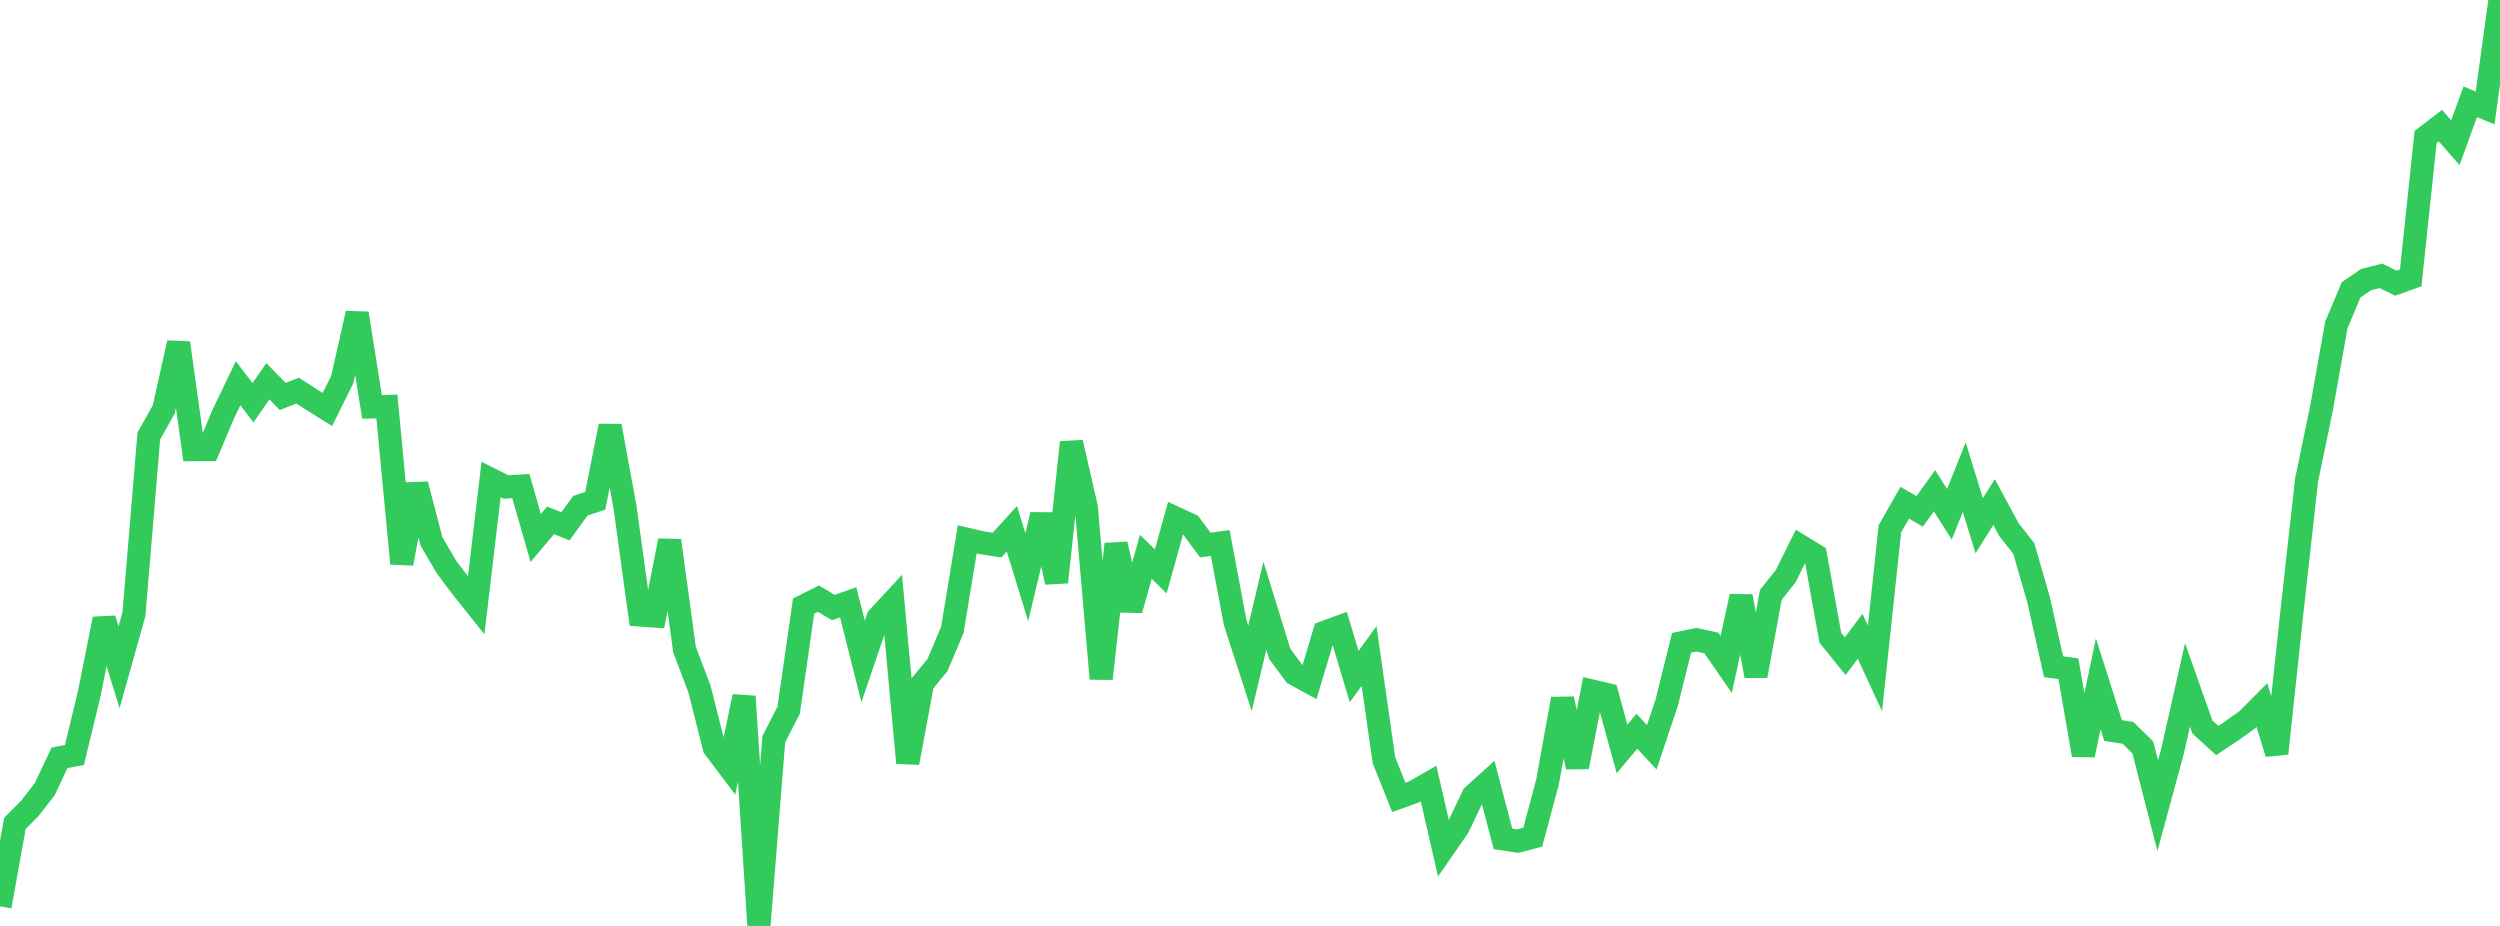 <?xml version="1.0" standalone="no"?>
<!DOCTYPE svg PUBLIC "-//W3C//DTD SVG 1.1//EN" "http://www.w3.org/Graphics/SVG/1.1/DTD/svg11.dtd">

<svg width="135" height="50" viewBox="0 0 135 50" preserveAspectRatio="none" 
  xmlns="http://www.w3.org/2000/svg"
  xmlns:xlink="http://www.w3.org/1999/xlink">


<polyline points="0.0, 48.942 0.804, 44.464 1.607, 43.656 2.411, 42.622 3.214, 40.921 4.018, 40.771 4.821, 37.455 5.625, 33.422 6.429, 36.03 7.232, 33.168 8.036, 23.543 8.839, 22.117 9.643, 18.515 10.446, 24.281 11.25, 24.277 12.054, 22.365 12.857, 20.695 13.661, 21.748 14.464, 20.586 15.268, 21.409 16.071, 21.093 16.875, 21.61 17.679, 22.11 18.482, 20.493 19.286, 16.922 20.089, 21.974 20.893, 21.951 21.696, 30.431 22.5, 26.157 23.304, 29.242 24.107, 30.615 24.911, 31.685 25.714, 32.692 26.518, 25.893 27.321, 26.296 28.125, 26.249 28.929, 29.049 29.732, 28.1 30.536, 28.422 31.339, 27.31 32.143, 27.043 32.946, 23.002 33.75, 27.39 34.554, 33.209 35.357, 33.266 36.161, 29.191 36.964, 35.081 37.768, 37.191 38.571, 40.371 39.375, 41.435 40.179, 37.609 40.982, 50.0 41.786, 39.916 42.589, 38.346 43.393, 32.731 44.196, 32.326 45.0, 32.807 45.804, 32.526 46.607, 35.717 47.411, 33.359 48.214, 32.493 49.018, 41.193 49.821, 36.89 50.625, 35.913 51.429, 34.003 52.232, 29.124 53.036, 29.309 53.839, 29.435 54.643, 28.555 55.446, 31.168 56.25, 27.797 57.054, 31.439 57.857, 23.89 58.661, 27.392 59.464, 36.65 60.268, 29.381 61.071, 32.941 61.875, 30.065 62.679, 30.856 63.482, 27.977 64.286, 28.35 65.089, 29.431 65.893, 29.323 66.696, 33.609 67.5, 36.088 68.304, 32.704 69.107, 35.31 69.911, 36.396 70.714, 36.835 71.518, 34.15 72.321, 33.855 73.125, 36.532 73.929, 35.427 74.732, 41.047 75.536, 43.058 76.339, 42.771 77.143, 42.31 77.946, 45.812 78.75, 44.65 79.554, 42.961 80.357, 42.237 81.161, 45.298 81.964, 45.42 82.768, 45.209 83.571, 42.207 84.375, 37.74 85.179, 41.416 85.982, 37.318 86.786, 37.509 87.589, 40.44 88.393, 39.485 89.196, 40.354 90.0, 37.951 90.804, 34.712 91.607, 34.545 92.411, 34.721 93.214, 35.882 94.018, 32.202 94.821, 36.497 95.625, 32.121 96.429, 31.111 97.232, 29.494 98.036, 29.987 98.839, 34.44 99.643, 35.435 100.446, 34.36 101.25, 36.097 102.054, 28.559 102.857, 27.146 103.661, 27.616 104.464, 26.503 105.268, 27.772 106.071, 25.765 106.875, 28.389 107.679, 27.112 108.482, 28.599 109.286, 29.623 110.089, 32.405 110.893, 36.004 111.696, 36.11 112.5, 40.771 113.304, 36.928 114.107, 39.452 114.911, 39.575 115.714, 40.364 116.518, 43.506 117.321, 40.55 118.125, 36.981 118.929, 39.255 119.732, 39.99 120.536, 39.449 121.339, 38.877 122.143, 38.069 122.946, 40.688 123.75, 33.164 124.554, 25.933 125.357, 22.065 126.161, 17.548 126.964, 15.647 127.768, 15.099 128.571, 14.896 129.375, 15.291 130.179, 15.004 130.982, 7.4 131.786, 6.785 132.589, 7.706 133.393, 5.498 134.196, 5.83 135.0, 0.0" fill="none" stroke="#32ca5b" stroke-width="1.25"/>

</svg>